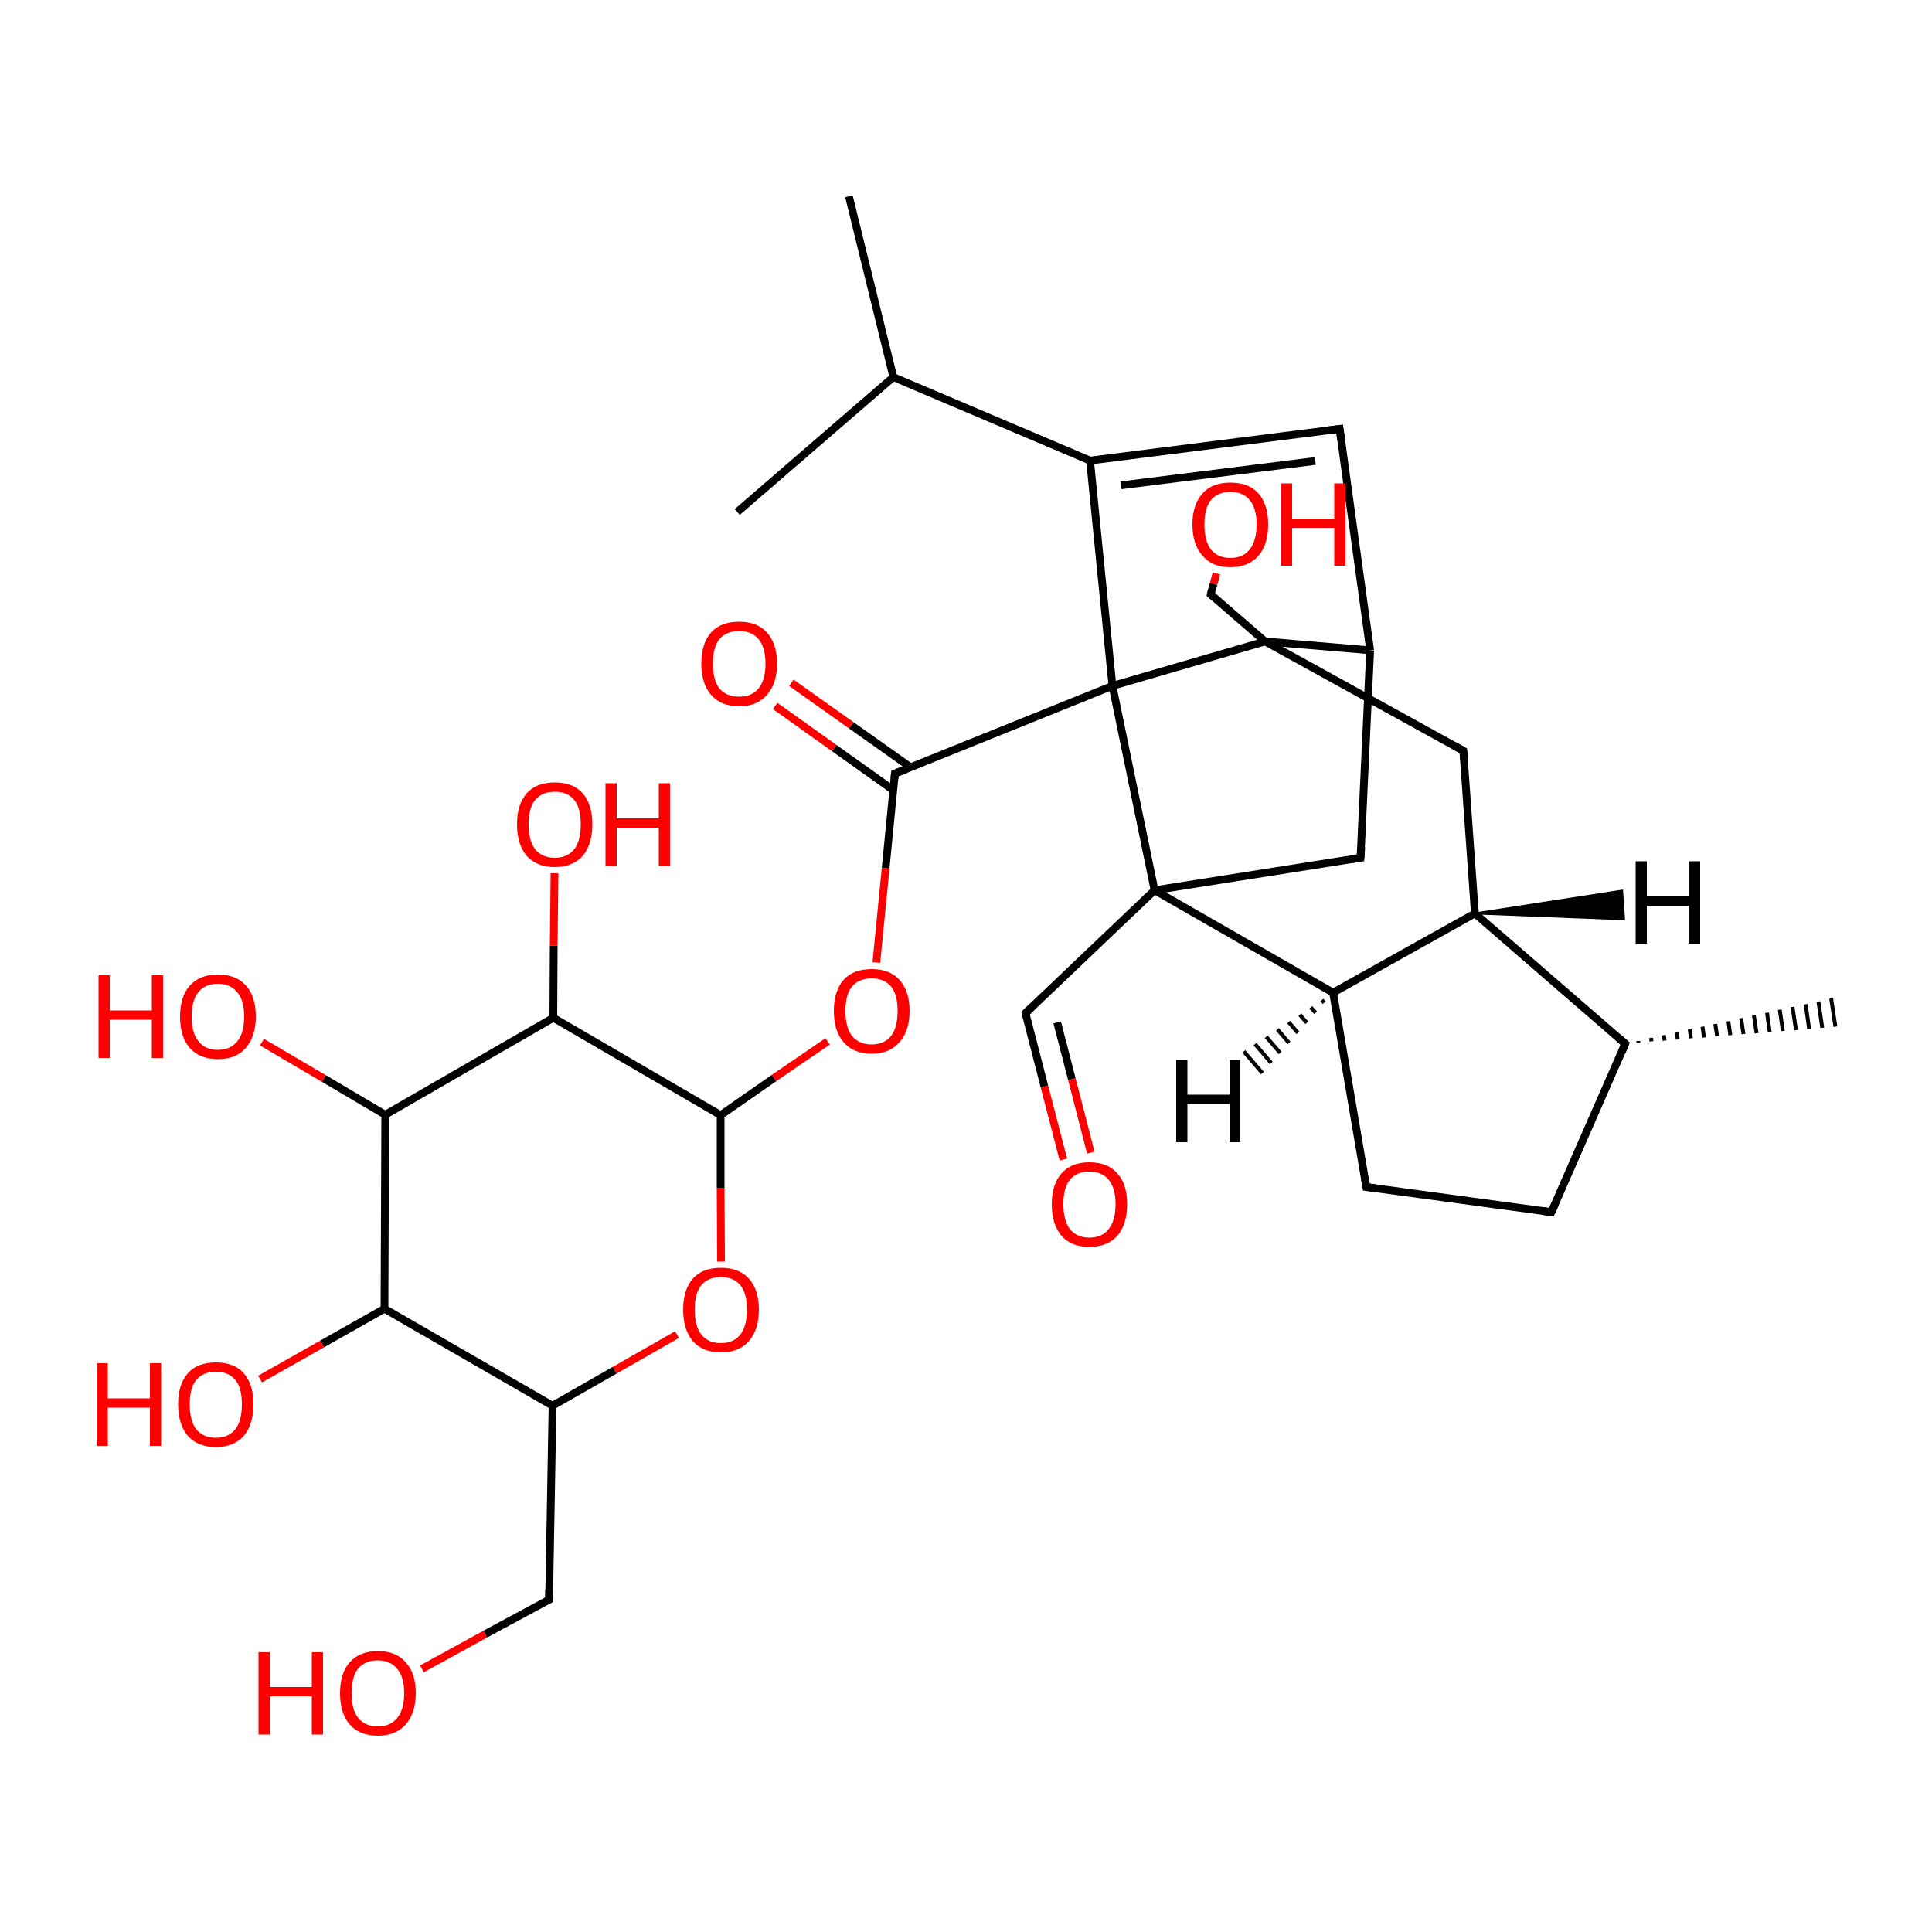 
<svg version='1.1' baseProfile='full'
              xmlns='http://www.w3.org/2000/svg'
                      xmlns:rdkit='http://www.rdkit.org/xml'
                      xmlns:xlink='http://www.w3.org/1999/xlink'
                  xml:space='preserve'
width='500px' height='500px' viewBox='0 0 500 500'>
<!-- END OF HEADER -->
<rect style='opacity:1.0;fill:#FFFFFF;stroke:none' width='500.0' height='500.0' x='0.0' y='0.0'> </rect>
<path class='bond-0 atom-1 atom-0' d='M 424.0,269.4 L 424.0,269.8' style='fill:none;fill-rule:evenodd;stroke:#000000;stroke-width:1.0px;stroke-linecap:butt;stroke-linejoin:miter;stroke-opacity:1' />
<path class='bond-0 atom-1 atom-0' d='M 427.3,268.6 L 427.4,269.5' style='fill:none;fill-rule:evenodd;stroke:#000000;stroke-width:1.0px;stroke-linecap:butt;stroke-linejoin:miter;stroke-opacity:1' />
<path class='bond-0 atom-1 atom-0' d='M 430.6,267.9 L 430.8,269.3' style='fill:none;fill-rule:evenodd;stroke:#000000;stroke-width:1.0px;stroke-linecap:butt;stroke-linejoin:miter;stroke-opacity:1' />
<path class='bond-0 atom-1 atom-0' d='M 433.9,267.2 L 434.2,269.0' style='fill:none;fill-rule:evenodd;stroke:#000000;stroke-width:1.0px;stroke-linecap:butt;stroke-linejoin:miter;stroke-opacity:1' />
<path class='bond-0 atom-1 atom-0' d='M 437.3,266.4 L 437.6,268.7' style='fill:none;fill-rule:evenodd;stroke:#000000;stroke-width:1.0px;stroke-linecap:butt;stroke-linejoin:miter;stroke-opacity:1' />
<path class='bond-0 atom-1 atom-0' d='M 440.6,265.7 L 441.0,268.5' style='fill:none;fill-rule:evenodd;stroke:#000000;stroke-width:1.0px;stroke-linecap:butt;stroke-linejoin:miter;stroke-opacity:1' />
<path class='bond-0 atom-1 atom-0' d='M 443.9,265.0 L 444.4,268.2' style='fill:none;fill-rule:evenodd;stroke:#000000;stroke-width:1.0px;stroke-linecap:butt;stroke-linejoin:miter;stroke-opacity:1' />
<path class='bond-0 atom-1 atom-0' d='M 447.3,264.3 L 447.8,267.9' style='fill:none;fill-rule:evenodd;stroke:#000000;stroke-width:1.0px;stroke-linecap:butt;stroke-linejoin:miter;stroke-opacity:1' />
<path class='bond-0 atom-1 atom-0' d='M 450.6,263.5 L 451.2,267.6' style='fill:none;fill-rule:evenodd;stroke:#000000;stroke-width:1.0px;stroke-linecap:butt;stroke-linejoin:miter;stroke-opacity:1' />
<path class='bond-0 atom-1 atom-0' d='M 453.9,262.8 L 454.6,267.4' style='fill:none;fill-rule:evenodd;stroke:#000000;stroke-width:1.0px;stroke-linecap:butt;stroke-linejoin:miter;stroke-opacity:1' />
<path class='bond-0 atom-1 atom-0' d='M 457.3,262.1 L 458.0,267.1' style='fill:none;fill-rule:evenodd;stroke:#000000;stroke-width:1.0px;stroke-linecap:butt;stroke-linejoin:miter;stroke-opacity:1' />
<path class='bond-0 atom-1 atom-0' d='M 460.6,261.3 L 461.4,266.8' style='fill:none;fill-rule:evenodd;stroke:#000000;stroke-width:1.0px;stroke-linecap:butt;stroke-linejoin:miter;stroke-opacity:1' />
<path class='bond-0 atom-1 atom-0' d='M 463.9,260.6 L 464.8,266.6' style='fill:none;fill-rule:evenodd;stroke:#000000;stroke-width:1.0px;stroke-linecap:butt;stroke-linejoin:miter;stroke-opacity:1' />
<path class='bond-0 atom-1 atom-0' d='M 467.3,259.9 L 468.2,266.3' style='fill:none;fill-rule:evenodd;stroke:#000000;stroke-width:1.0px;stroke-linecap:butt;stroke-linejoin:miter;stroke-opacity:1' />
<path class='bond-0 atom-1 atom-0' d='M 470.6,259.2 L 471.6,266.0' style='fill:none;fill-rule:evenodd;stroke:#000000;stroke-width:1.0px;stroke-linecap:butt;stroke-linejoin:miter;stroke-opacity:1' />
<path class='bond-0 atom-1 atom-0' d='M 473.9,258.4 L 475.0,265.7' style='fill:none;fill-rule:evenodd;stroke:#000000;stroke-width:1.0px;stroke-linecap:butt;stroke-linejoin:miter;stroke-opacity:1' />
<path class='bond-1 atom-1 atom-2' d='M 420.6,270.1 L 401.5,313.7' style='fill:none;fill-rule:evenodd;stroke:#000000;stroke-width:2.0px;stroke-linecap:butt;stroke-linejoin:miter;stroke-opacity:1' />
<path class='bond-2 atom-2 atom-3' d='M 401.5,313.7 L 353.6,307.2' style='fill:none;fill-rule:evenodd;stroke:#000000;stroke-width:2.0px;stroke-linecap:butt;stroke-linejoin:miter;stroke-opacity:1' />
<path class='bond-3 atom-3 atom-4' d='M 353.6,307.2 L 345.0,256.9' style='fill:none;fill-rule:evenodd;stroke:#000000;stroke-width:2.0px;stroke-linecap:butt;stroke-linejoin:miter;stroke-opacity:1' />
<path class='bond-4 atom-4 atom-5' d='M 345.0,256.9 L 381.7,236.4' style='fill:none;fill-rule:evenodd;stroke:#000000;stroke-width:2.0px;stroke-linecap:butt;stroke-linejoin:miter;stroke-opacity:1' />
<path class='bond-5 atom-5 atom-6' d='M 381.7,236.4 L 378.7,194.3' style='fill:none;fill-rule:evenodd;stroke:#000000;stroke-width:2.0px;stroke-linecap:butt;stroke-linejoin:miter;stroke-opacity:1' />
<path class='bond-6 atom-6 atom-7' d='M 378.7,194.3 L 327.4,166.0' style='fill:none;fill-rule:evenodd;stroke:#000000;stroke-width:2.0px;stroke-linecap:butt;stroke-linejoin:miter;stroke-opacity:1' />
<path class='bond-7 atom-7 atom-8' d='M 327.4,166.0 L 354.6,168.3' style='fill:none;fill-rule:evenodd;stroke:#000000;stroke-width:2.0px;stroke-linecap:butt;stroke-linejoin:miter;stroke-opacity:1' />
<path class='bond-8 atom-8 atom-9' d='M 354.6,168.3 L 352.1,222.0' style='fill:none;fill-rule:evenodd;stroke:#000000;stroke-width:2.0px;stroke-linecap:butt;stroke-linejoin:miter;stroke-opacity:1' />
<path class='bond-9 atom-9 atom-10' d='M 352.1,222.0 L 298.8,230.4' style='fill:none;fill-rule:evenodd;stroke:#000000;stroke-width:2.0px;stroke-linecap:butt;stroke-linejoin:miter;stroke-opacity:1' />
<path class='bond-10 atom-10 atom-11' d='M 298.8,230.4 L 287.9,177.5' style='fill:none;fill-rule:evenodd;stroke:#000000;stroke-width:2.0px;stroke-linecap:butt;stroke-linejoin:miter;stroke-opacity:1' />
<path class='bond-11 atom-11 atom-12' d='M 287.9,177.5 L 282.1,119.2' style='fill:none;fill-rule:evenodd;stroke:#000000;stroke-width:2.0px;stroke-linecap:butt;stroke-linejoin:miter;stroke-opacity:1' />
<path class='bond-12 atom-12 atom-13' d='M 282.1,119.2 L 346.7,111.0' style='fill:none;fill-rule:evenodd;stroke:#000000;stroke-width:2.0px;stroke-linecap:butt;stroke-linejoin:miter;stroke-opacity:1' />
<path class='bond-12 atom-12 atom-13' d='M 290.1,125.6 L 340.4,119.3' style='fill:none;fill-rule:evenodd;stroke:#000000;stroke-width:2.0px;stroke-linecap:butt;stroke-linejoin:miter;stroke-opacity:1' />
<path class='bond-13 atom-12 atom-14' d='M 282.1,119.2 L 231.2,97.6' style='fill:none;fill-rule:evenodd;stroke:#000000;stroke-width:2.0px;stroke-linecap:butt;stroke-linejoin:miter;stroke-opacity:1' />
<path class='bond-14 atom-14 atom-15' d='M 231.2,97.6 L 219.7,50.8' style='fill:none;fill-rule:evenodd;stroke:#000000;stroke-width:2.0px;stroke-linecap:butt;stroke-linejoin:miter;stroke-opacity:1' />
<path class='bond-15 atom-14 atom-16' d='M 231.2,97.6 L 190.8,132.5' style='fill:none;fill-rule:evenodd;stroke:#000000;stroke-width:2.0px;stroke-linecap:butt;stroke-linejoin:miter;stroke-opacity:1' />
<path class='bond-16 atom-11 atom-17' d='M 287.9,177.5 L 231.6,200.2' style='fill:none;fill-rule:evenodd;stroke:#000000;stroke-width:2.0px;stroke-linecap:butt;stroke-linejoin:miter;stroke-opacity:1' />
<path class='bond-17 atom-17 atom-18' d='M 235.7,198.6 L 220.3,187.7' style='fill:none;fill-rule:evenodd;stroke:#000000;stroke-width:2.0px;stroke-linecap:butt;stroke-linejoin:miter;stroke-opacity:1' />
<path class='bond-17 atom-17 atom-18' d='M 220.3,187.7 L 204.8,176.7' style='fill:none;fill-rule:evenodd;stroke:#FF0000;stroke-width:2.0px;stroke-linecap:butt;stroke-linejoin:miter;stroke-opacity:1' />
<path class='bond-17 atom-17 atom-18' d='M 231.2,204.5 L 215.9,193.6' style='fill:none;fill-rule:evenodd;stroke:#000000;stroke-width:2.0px;stroke-linecap:butt;stroke-linejoin:miter;stroke-opacity:1' />
<path class='bond-17 atom-17 atom-18' d='M 215.9,193.6 L 200.6,182.7' style='fill:none;fill-rule:evenodd;stroke:#FF0000;stroke-width:2.0px;stroke-linecap:butt;stroke-linejoin:miter;stroke-opacity:1' />
<path class='bond-18 atom-17 atom-19' d='M 231.6,200.2 L 229.2,224.7' style='fill:none;fill-rule:evenodd;stroke:#000000;stroke-width:2.0px;stroke-linecap:butt;stroke-linejoin:miter;stroke-opacity:1' />
<path class='bond-18 atom-17 atom-19' d='M 229.2,224.7 L 226.8,249.1' style='fill:none;fill-rule:evenodd;stroke:#FF0000;stroke-width:2.0px;stroke-linecap:butt;stroke-linejoin:miter;stroke-opacity:1' />
<path class='bond-19 atom-19 atom-20' d='M 214.2,269.5 L 200.3,279.0' style='fill:none;fill-rule:evenodd;stroke:#FF0000;stroke-width:2.0px;stroke-linecap:butt;stroke-linejoin:miter;stroke-opacity:1' />
<path class='bond-19 atom-19 atom-20' d='M 200.3,279.0 L 186.5,288.6' style='fill:none;fill-rule:evenodd;stroke:#000000;stroke-width:2.0px;stroke-linecap:butt;stroke-linejoin:miter;stroke-opacity:1' />
<path class='bond-20 atom-20 atom-21' d='M 186.5,288.6 L 143.2,263.4' style='fill:none;fill-rule:evenodd;stroke:#000000;stroke-width:2.0px;stroke-linecap:butt;stroke-linejoin:miter;stroke-opacity:1' />
<path class='bond-21 atom-21 atom-22' d='M 143.2,263.4 L 99.7,288.5' style='fill:none;fill-rule:evenodd;stroke:#000000;stroke-width:2.0px;stroke-linecap:butt;stroke-linejoin:miter;stroke-opacity:1' />
<path class='bond-22 atom-22 atom-23' d='M 99.7,288.5 L 99.5,338.7' style='fill:none;fill-rule:evenodd;stroke:#000000;stroke-width:2.0px;stroke-linecap:butt;stroke-linejoin:miter;stroke-opacity:1' />
<path class='bond-23 atom-23 atom-24' d='M 99.5,338.7 L 143.0,363.8' style='fill:none;fill-rule:evenodd;stroke:#000000;stroke-width:2.0px;stroke-linecap:butt;stroke-linejoin:miter;stroke-opacity:1' />
<path class='bond-24 atom-24 atom-25' d='M 143.0,363.8 L 159.1,354.6' style='fill:none;fill-rule:evenodd;stroke:#000000;stroke-width:2.0px;stroke-linecap:butt;stroke-linejoin:miter;stroke-opacity:1' />
<path class='bond-24 atom-24 atom-25' d='M 159.1,354.6 L 175.2,345.4' style='fill:none;fill-rule:evenodd;stroke:#FF0000;stroke-width:2.0px;stroke-linecap:butt;stroke-linejoin:miter;stroke-opacity:1' />
<path class='bond-25 atom-24 atom-26' d='M 143.0,363.8 L 142.1,414.0' style='fill:none;fill-rule:evenodd;stroke:#000000;stroke-width:2.0px;stroke-linecap:butt;stroke-linejoin:miter;stroke-opacity:1' />
<path class='bond-26 atom-26 atom-27' d='M 142.1,414.0 L 125.6,422.9' style='fill:none;fill-rule:evenodd;stroke:#000000;stroke-width:2.0px;stroke-linecap:butt;stroke-linejoin:miter;stroke-opacity:1' />
<path class='bond-26 atom-26 atom-27' d='M 125.6,422.9 L 109.2,431.9' style='fill:none;fill-rule:evenodd;stroke:#FF0000;stroke-width:2.0px;stroke-linecap:butt;stroke-linejoin:miter;stroke-opacity:1' />
<path class='bond-27 atom-23 atom-28' d='M 99.5,338.7 L 83.4,347.8' style='fill:none;fill-rule:evenodd;stroke:#000000;stroke-width:2.0px;stroke-linecap:butt;stroke-linejoin:miter;stroke-opacity:1' />
<path class='bond-27 atom-23 atom-28' d='M 83.4,347.8 L 67.3,356.9' style='fill:none;fill-rule:evenodd;stroke:#FF0000;stroke-width:2.0px;stroke-linecap:butt;stroke-linejoin:miter;stroke-opacity:1' />
<path class='bond-28 atom-22 atom-29' d='M 99.7,288.5 L 83.8,279.1' style='fill:none;fill-rule:evenodd;stroke:#000000;stroke-width:2.0px;stroke-linecap:butt;stroke-linejoin:miter;stroke-opacity:1' />
<path class='bond-28 atom-22 atom-29' d='M 83.8,279.1 L 67.8,269.7' style='fill:none;fill-rule:evenodd;stroke:#FF0000;stroke-width:2.0px;stroke-linecap:butt;stroke-linejoin:miter;stroke-opacity:1' />
<path class='bond-29 atom-21 atom-30' d='M 143.2,263.4 L 143.3,244.7' style='fill:none;fill-rule:evenodd;stroke:#000000;stroke-width:2.0px;stroke-linecap:butt;stroke-linejoin:miter;stroke-opacity:1' />
<path class='bond-29 atom-21 atom-30' d='M 143.3,244.7 L 143.5,226.0' style='fill:none;fill-rule:evenodd;stroke:#FF0000;stroke-width:2.0px;stroke-linecap:butt;stroke-linejoin:miter;stroke-opacity:1' />
<path class='bond-30 atom-10 atom-31' d='M 298.8,230.4 L 265.4,262.2' style='fill:none;fill-rule:evenodd;stroke:#000000;stroke-width:2.0px;stroke-linecap:butt;stroke-linejoin:miter;stroke-opacity:1' />
<path class='bond-31 atom-31 atom-32' d='M 265.4,262.2 L 270.3,281.2' style='fill:none;fill-rule:evenodd;stroke:#000000;stroke-width:2.0px;stroke-linecap:butt;stroke-linejoin:miter;stroke-opacity:1' />
<path class='bond-31 atom-31 atom-32' d='M 270.3,281.2 L 275.2,300.1' style='fill:none;fill-rule:evenodd;stroke:#FF0000;stroke-width:2.0px;stroke-linecap:butt;stroke-linejoin:miter;stroke-opacity:1' />
<path class='bond-31 atom-31 atom-32' d='M 273.6,264.6 L 277.4,279.3' style='fill:none;fill-rule:evenodd;stroke:#000000;stroke-width:2.0px;stroke-linecap:butt;stroke-linejoin:miter;stroke-opacity:1' />
<path class='bond-31 atom-31 atom-32' d='M 277.4,279.3 L 282.3,298.3' style='fill:none;fill-rule:evenodd;stroke:#FF0000;stroke-width:2.0px;stroke-linecap:butt;stroke-linejoin:miter;stroke-opacity:1' />
<path class='bond-32 atom-7 atom-33' d='M 327.4,166.0 L 313.3,153.8' style='fill:none;fill-rule:evenodd;stroke:#000000;stroke-width:2.0px;stroke-linecap:butt;stroke-linejoin:miter;stroke-opacity:1' />
<path class='bond-33 atom-33 atom-34' d='M 313.3,153.8 L 314.1,151.1' style='fill:none;fill-rule:evenodd;stroke:#000000;stroke-width:2.0px;stroke-linecap:butt;stroke-linejoin:miter;stroke-opacity:1' />
<path class='bond-33 atom-33 atom-34' d='M 314.1,151.1 L 314.8,148.4' style='fill:none;fill-rule:evenodd;stroke:#FF0000;stroke-width:2.0px;stroke-linecap:butt;stroke-linejoin:miter;stroke-opacity:1' />
<path class='bond-34 atom-5 atom-1' d='M 381.7,236.4 L 420.6,270.1' style='fill:none;fill-rule:evenodd;stroke:#000000;stroke-width:2.0px;stroke-linecap:butt;stroke-linejoin:miter;stroke-opacity:1' />
<path class='bond-35 atom-10 atom-4' d='M 298.8,230.4 L 345.0,256.9' style='fill:none;fill-rule:evenodd;stroke:#000000;stroke-width:2.0px;stroke-linecap:butt;stroke-linejoin:miter;stroke-opacity:1' />
<path class='bond-36 atom-11 atom-7' d='M 287.9,177.5 L 327.4,166.0' style='fill:none;fill-rule:evenodd;stroke:#000000;stroke-width:2.0px;stroke-linecap:butt;stroke-linejoin:miter;stroke-opacity:1' />
<path class='bond-37 atom-13 atom-8' d='M 346.7,111.0 L 354.6,168.3' style='fill:none;fill-rule:evenodd;stroke:#000000;stroke-width:2.0px;stroke-linecap:butt;stroke-linejoin:miter;stroke-opacity:1' />
<path class='bond-38 atom-25 atom-20' d='M 186.6,326.5 L 186.5,307.5' style='fill:none;fill-rule:evenodd;stroke:#FF0000;stroke-width:2.0px;stroke-linecap:butt;stroke-linejoin:miter;stroke-opacity:1' />
<path class='bond-38 atom-25 atom-20' d='M 186.5,307.5 L 186.5,288.6' style='fill:none;fill-rule:evenodd;stroke:#000000;stroke-width:2.0px;stroke-linecap:butt;stroke-linejoin:miter;stroke-opacity:1' />
<path class='bond-39 atom-4 atom-35' d='M 342.7,259.5 L 342.1,258.8' style='fill:none;fill-rule:evenodd;stroke:#000000;stroke-width:1.0px;stroke-linecap:butt;stroke-linejoin:miter;stroke-opacity:1' />
<path class='bond-39 atom-4 atom-35' d='M 340.5,262.1 L 339.2,260.7' style='fill:none;fill-rule:evenodd;stroke:#000000;stroke-width:1.0px;stroke-linecap:butt;stroke-linejoin:miter;stroke-opacity:1' />
<path class='bond-39 atom-4 atom-35' d='M 338.2,264.7 L 336.4,262.6' style='fill:none;fill-rule:evenodd;stroke:#000000;stroke-width:1.0px;stroke-linecap:butt;stroke-linejoin:miter;stroke-opacity:1' />
<path class='bond-39 atom-4 atom-35' d='M 335.9,267.3 L 333.5,264.5' style='fill:none;fill-rule:evenodd;stroke:#000000;stroke-width:1.0px;stroke-linecap:butt;stroke-linejoin:miter;stroke-opacity:1' />
<path class='bond-39 atom-4 atom-35' d='M 333.6,269.9 L 330.6,266.4' style='fill:none;fill-rule:evenodd;stroke:#000000;stroke-width:1.0px;stroke-linecap:butt;stroke-linejoin:miter;stroke-opacity:1' />
<path class='bond-39 atom-4 atom-35' d='M 331.3,272.5 L 327.7,268.3' style='fill:none;fill-rule:evenodd;stroke:#000000;stroke-width:1.0px;stroke-linecap:butt;stroke-linejoin:miter;stroke-opacity:1' />
<path class='bond-39 atom-4 atom-35' d='M 329.0,275.1 L 324.8,270.2' style='fill:none;fill-rule:evenodd;stroke:#000000;stroke-width:1.0px;stroke-linecap:butt;stroke-linejoin:miter;stroke-opacity:1' />
<path class='bond-39 atom-4 atom-35' d='M 326.7,277.7 L 321.9,272.1' style='fill:none;fill-rule:evenodd;stroke:#000000;stroke-width:1.0px;stroke-linecap:butt;stroke-linejoin:miter;stroke-opacity:1' />
<path class='bond-40 atom-5 atom-36' d='M 381.7,236.4 L 419.8,230.5 L 420.3,237.9 Z' style='fill:#000000;fill-rule:evenodd;fill-opacity:1;stroke:#000000;stroke-width:0.5px;stroke-linecap:butt;stroke-linejoin:miter;stroke-opacity:1;' />
<path d='M 419.7,272.3 L 420.6,270.1 L 418.7,268.4' style='fill:none;stroke:#000000;stroke-width:2.0px;stroke-linecap:butt;stroke-linejoin:miter;stroke-opacity:1;' />
<path d='M 402.5,311.5 L 401.5,313.7 L 399.1,313.4' style='fill:none;stroke:#000000;stroke-width:2.0px;stroke-linecap:butt;stroke-linejoin:miter;stroke-opacity:1;' />
<path d='M 356.0,307.5 L 353.6,307.2 L 353.2,304.7' style='fill:none;stroke:#000000;stroke-width:2.0px;stroke-linecap:butt;stroke-linejoin:miter;stroke-opacity:1;' />
<path d='M 378.9,196.4 L 378.7,194.3 L 376.2,192.9' style='fill:none;stroke:#000000;stroke-width:2.0px;stroke-linecap:butt;stroke-linejoin:miter;stroke-opacity:1;' />
<path d='M 352.3,219.3 L 352.1,222.0 L 349.5,222.4' style='fill:none;stroke:#000000;stroke-width:2.0px;stroke-linecap:butt;stroke-linejoin:miter;stroke-opacity:1;' />
<path d='M 343.5,111.4 L 346.7,111.0 L 347.1,113.9' style='fill:none;stroke:#000000;stroke-width:2.0px;stroke-linecap:butt;stroke-linejoin:miter;stroke-opacity:1;' />
<path d='M 234.4,199.1 L 231.6,200.2 L 231.5,201.5' style='fill:none;stroke:#000000;stroke-width:2.0px;stroke-linecap:butt;stroke-linejoin:miter;stroke-opacity:1;' />
<path d='M 142.1,411.5 L 142.1,414.0 L 141.3,414.4' style='fill:none;stroke:#000000;stroke-width:2.0px;stroke-linecap:butt;stroke-linejoin:miter;stroke-opacity:1;' />
<path d='M 267.1,260.6 L 265.4,262.2 L 265.6,263.2' style='fill:none;stroke:#000000;stroke-width:2.0px;stroke-linecap:butt;stroke-linejoin:miter;stroke-opacity:1;' />
<path d='M 314.0,154.4 L 313.3,153.8 L 313.3,153.6' style='fill:none;stroke:#000000;stroke-width:2.0px;stroke-linecap:butt;stroke-linejoin:miter;stroke-opacity:1;' />
<path class='atom-18' d='M 181.5 171.7
Q 181.5 166.6, 184.0 163.7
Q 186.5 160.9, 191.3 160.9
Q 196.0 160.9, 198.5 163.7
Q 201.1 166.6, 201.1 171.7
Q 201.1 176.9, 198.5 179.8
Q 195.9 182.8, 191.3 182.8
Q 186.6 182.8, 184.0 179.8
Q 181.5 176.9, 181.5 171.7
M 191.3 180.3
Q 194.5 180.3, 196.3 178.2
Q 198.1 176.0, 198.1 171.7
Q 198.1 167.5, 196.3 165.4
Q 194.5 163.3, 191.3 163.3
Q 188.0 163.3, 186.2 165.4
Q 184.5 167.5, 184.5 171.7
Q 184.5 176.0, 186.2 178.2
Q 188.0 180.3, 191.3 180.3
' fill='#FF0000'/>
<path class='atom-19' d='M 215.8 261.6
Q 215.8 256.5, 218.3 253.6
Q 220.8 250.8, 225.6 250.8
Q 230.3 250.8, 232.8 253.6
Q 235.4 256.5, 235.4 261.6
Q 235.4 266.8, 232.8 269.7
Q 230.2 272.7, 225.6 272.7
Q 220.9 272.7, 218.3 269.7
Q 215.8 266.8, 215.8 261.6
M 225.6 270.3
Q 228.8 270.3, 230.6 268.1
Q 232.3 265.9, 232.3 261.6
Q 232.3 257.4, 230.6 255.3
Q 228.8 253.2, 225.6 253.2
Q 222.3 253.2, 220.5 255.3
Q 218.8 257.4, 218.8 261.6
Q 218.8 265.9, 220.5 268.1
Q 222.3 270.3, 225.6 270.3
' fill='#FF0000'/>
<path class='atom-25' d='M 176.8 338.9
Q 176.8 333.8, 179.3 330.9
Q 181.8 328.1, 186.6 328.1
Q 191.3 328.1, 193.8 330.9
Q 196.4 333.8, 196.4 338.9
Q 196.4 344.1, 193.8 347.1
Q 191.2 350.0, 186.6 350.0
Q 181.9 350.0, 179.3 347.1
Q 176.8 344.1, 176.8 338.9
M 186.6 347.6
Q 189.8 347.6, 191.6 345.4
Q 193.3 343.2, 193.3 338.9
Q 193.3 334.7, 191.6 332.6
Q 189.8 330.5, 186.6 330.5
Q 183.3 330.5, 181.5 332.6
Q 179.8 334.7, 179.8 338.9
Q 179.8 343.2, 181.5 345.4
Q 183.3 347.6, 186.6 347.6
' fill='#FF0000'/>
<path class='atom-27' d='M 66.9 427.6
L 69.8 427.6
L 69.8 436.6
L 80.7 436.6
L 80.7 427.6
L 83.6 427.6
L 83.6 448.9
L 80.7 448.9
L 80.7 439.0
L 69.8 439.0
L 69.8 448.9
L 66.9 448.9
L 66.9 427.6
' fill='#FF0000'/>
<path class='atom-27' d='M 88.0 438.2
Q 88.0 433.0, 90.5 430.2
Q 93.1 427.3, 97.8 427.3
Q 102.5 427.3, 105.0 430.2
Q 107.6 433.0, 107.6 438.2
Q 107.6 443.3, 105.0 446.3
Q 102.4 449.2, 97.8 449.2
Q 93.1 449.2, 90.5 446.3
Q 88.0 443.4, 88.0 438.2
M 97.8 446.8
Q 101.0 446.8, 102.8 444.6
Q 104.6 442.4, 104.6 438.2
Q 104.6 434.0, 102.8 431.9
Q 101.0 429.7, 97.8 429.7
Q 94.5 429.7, 92.7 431.8
Q 91.0 433.9, 91.0 438.2
Q 91.0 442.5, 92.7 444.6
Q 94.5 446.8, 97.8 446.8
' fill='#FF0000'/>
<path class='atom-28' d='M 25.0 352.8
L 27.9 352.8
L 27.9 361.9
L 38.8 361.9
L 38.8 352.8
L 41.7 352.8
L 41.7 374.2
L 38.8 374.2
L 38.8 364.3
L 27.9 364.3
L 27.9 374.2
L 25.0 374.2
L 25.0 352.8
' fill='#FF0000'/>
<path class='atom-28' d='M 46.1 363.4
Q 46.1 358.3, 48.6 355.4
Q 51.1 352.6, 55.9 352.6
Q 60.6 352.6, 63.1 355.4
Q 65.6 358.3, 65.6 363.4
Q 65.6 368.6, 63.1 371.6
Q 60.5 374.5, 55.9 374.5
Q 51.2 374.5, 48.6 371.6
Q 46.1 368.6, 46.1 363.4
M 55.9 372.1
Q 59.1 372.1, 60.9 369.9
Q 62.6 367.7, 62.6 363.4
Q 62.6 359.2, 60.9 357.1
Q 59.1 355.0, 55.9 355.0
Q 52.6 355.0, 50.8 357.1
Q 49.1 359.2, 49.1 363.4
Q 49.1 367.7, 50.8 369.9
Q 52.6 372.1, 55.9 372.1
' fill='#FF0000'/>
<path class='atom-29' d='M 25.5 252.4
L 28.4 252.4
L 28.4 261.5
L 39.3 261.5
L 39.3 252.4
L 42.2 252.4
L 42.2 273.8
L 39.3 273.8
L 39.3 263.9
L 28.4 263.9
L 28.4 273.8
L 25.5 273.8
L 25.5 252.4
' fill='#FF0000'/>
<path class='atom-29' d='M 46.6 263.1
Q 46.6 257.9, 49.1 255.1
Q 51.7 252.2, 56.4 252.2
Q 61.1 252.2, 63.7 255.1
Q 66.2 257.9, 66.2 263.1
Q 66.2 268.2, 63.6 271.2
Q 61.1 274.1, 56.4 274.1
Q 51.7 274.1, 49.1 271.2
Q 46.6 268.3, 46.6 263.1
M 56.4 271.7
Q 59.6 271.7, 61.4 269.5
Q 63.2 267.3, 63.2 263.1
Q 63.2 258.9, 61.4 256.8
Q 59.6 254.6, 56.4 254.6
Q 53.1 254.6, 51.4 256.7
Q 49.6 258.8, 49.6 263.1
Q 49.6 267.4, 51.4 269.5
Q 53.1 271.7, 56.4 271.7
' fill='#FF0000'/>
<path class='atom-30' d='M 133.8 213.3
Q 133.8 208.2, 136.3 205.3
Q 138.8 202.5, 143.6 202.5
Q 148.3 202.5, 150.8 205.3
Q 153.3 208.2, 153.3 213.3
Q 153.3 218.5, 150.8 221.5
Q 148.2 224.4, 143.6 224.4
Q 138.9 224.4, 136.3 221.5
Q 133.8 218.5, 133.8 213.3
M 143.6 222.0
Q 146.8 222.0, 148.6 219.8
Q 150.3 217.6, 150.3 213.3
Q 150.3 209.1, 148.6 207.0
Q 146.8 204.9, 143.6 204.9
Q 140.3 204.9, 138.5 207.0
Q 136.8 209.1, 136.8 213.3
Q 136.8 217.6, 138.5 219.8
Q 140.3 222.0, 143.6 222.0
' fill='#FF0000'/>
<path class='atom-30' d='M 156.7 202.7
L 159.6 202.7
L 159.6 211.8
L 170.5 211.8
L 170.5 202.7
L 173.4 202.7
L 173.4 224.1
L 170.5 224.1
L 170.5 214.2
L 159.6 214.2
L 159.6 224.1
L 156.7 224.1
L 156.7 202.7
' fill='#FF0000'/>
<path class='atom-32' d='M 272.2 311.6
Q 272.2 306.5, 274.7 303.7
Q 277.2 300.8, 281.9 300.8
Q 286.7 300.8, 289.2 303.7
Q 291.7 306.5, 291.7 311.6
Q 291.7 316.8, 289.2 319.8
Q 286.6 322.7, 281.9 322.7
Q 277.2 322.7, 274.7 319.8
Q 272.2 316.9, 272.2 311.6
M 281.9 320.3
Q 285.2 320.3, 286.9 318.1
Q 288.7 315.9, 288.7 311.6
Q 288.7 307.5, 286.9 305.3
Q 285.2 303.2, 281.9 303.2
Q 278.7 303.2, 276.9 305.3
Q 275.2 307.4, 275.2 311.6
Q 275.2 315.9, 276.9 318.1
Q 278.7 320.3, 281.9 320.3
' fill='#FF0000'/>
<path class='atom-34' d='M 308.6 135.7
Q 308.6 130.6, 311.2 127.7
Q 313.7 124.9, 318.4 124.9
Q 323.2 124.9, 325.7 127.7
Q 328.2 130.6, 328.2 135.7
Q 328.2 140.9, 325.7 143.8
Q 323.1 146.8, 318.4 146.8
Q 313.7 146.8, 311.2 143.8
Q 308.6 140.9, 308.6 135.7
M 318.4 144.4
Q 321.7 144.4, 323.4 142.2
Q 325.2 140.0, 325.2 135.7
Q 325.2 131.5, 323.4 129.4
Q 321.7 127.3, 318.4 127.3
Q 315.2 127.3, 313.4 129.4
Q 311.7 131.5, 311.7 135.7
Q 311.7 140.0, 313.4 142.2
Q 315.2 144.4, 318.4 144.4
' fill='#FF0000'/>
<path class='atom-34' d='M 331.5 125.1
L 334.4 125.1
L 334.4 134.2
L 345.3 134.2
L 345.3 125.1
L 348.2 125.1
L 348.2 146.4
L 345.3 146.4
L 345.3 136.6
L 334.4 136.6
L 334.4 146.4
L 331.5 146.4
L 331.5 125.1
' fill='#FF0000'/>
<path class='atom-35' d='M 304.4 274.3
L 307.3 274.3
L 307.3 283.3
L 318.2 283.3
L 318.2 274.3
L 321.0 274.3
L 321.0 295.6
L 318.2 295.6
L 318.2 285.7
L 307.3 285.7
L 307.3 295.6
L 304.4 295.6
L 304.4 274.3
' fill='#000000'/>
<path class='atom-36' d='M 423.3 222.9
L 426.2 222.9
L 426.2 232.0
L 437.1 232.0
L 437.1 222.9
L 440.0 222.9
L 440.0 244.2
L 437.1 244.2
L 437.1 234.4
L 426.2 234.4
L 426.2 244.2
L 423.3 244.2
L 423.3 222.9
' fill='#000000'/>
</svg>
